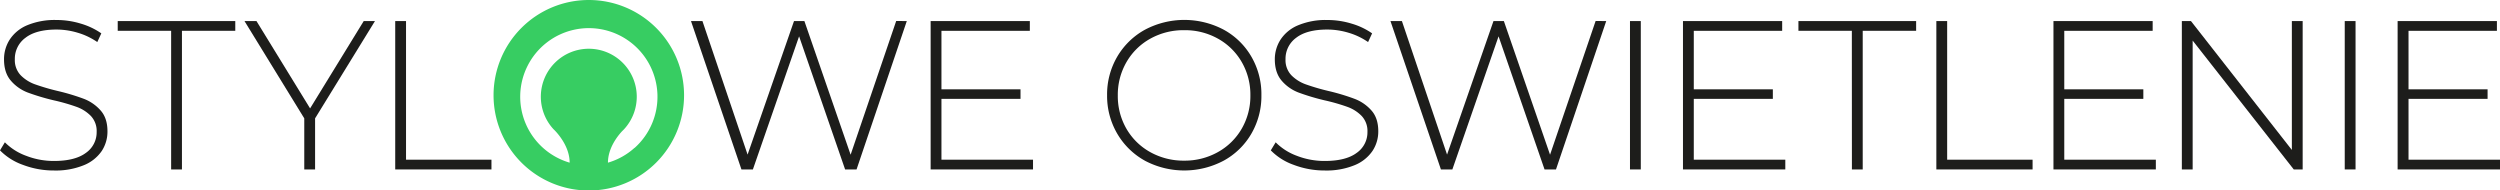 <svg xmlns="http://www.w3.org/2000/svg" viewBox="0 0 1179.46 89.87"><defs><style>.cls-1{fill:#1d1d1b;}.cls-2{fill:#37cd62;}</style></defs><path class="cls-1" d="M10.85,77.79A28.32,28.32,0,0,1,0,70.94l2.3-3.8a27.18,27.18,0,0,0,10,6.35A35.79,35.79,0,0,0,25.4,75.94q10,0,15.1-3.8a11.81,11.81,0,0,0,5.1-9.9,10.33,10.33,0,0,0-2.7-7.5,17.79,17.79,0,0,0-6.7-4.3,91.14,91.14,0,0,0-10.8-3.1,106.16,106.16,0,0,1-12.35-3.7,19.74,19.74,0,0,1-7.9-5.55Q1.89,34.34,1.9,28a17.08,17.08,0,0,1,2.7-9.35,18.25,18.25,0,0,1,8.25-6.75A33.7,33.7,0,0,1,26.7,9.44a38.78,38.78,0,0,1,11.4,1.7,33.28,33.28,0,0,1,9.7,4.6l-1.9,4.1a32.18,32.18,0,0,0-9.25-4.4,34.83,34.83,0,0,0-9.95-1.5q-9.7,0-14.7,3.9a12.23,12.23,0,0,0-5,10.1,10.36,10.36,0,0,0,2.7,7.5,17.91,17.91,0,0,0,6.7,4.3,103.53,103.53,0,0,0,10.9,3.2,101.33,101.33,0,0,1,12.3,3.7,20.16,20.16,0,0,1,7.85,5.45q3.25,3.64,3.25,9.85A16.65,16.65,0,0,1,48,71.24a18.71,18.71,0,0,1-8.45,6.7,35,35,0,0,1-14,2.5A40.91,40.91,0,0,1,10.85,77.79Z"/><path class="cls-1" d="M80.74,14.54H55.54V9.94H111v4.6H85.84v65.4h-5.1Z"/><path class="cls-1" d="M148.65,55.84v24.1h-5.1V55.84l-28.2-45.9H121l25.3,41.2,25.3-41.2h5.3Z"/><path class="cls-1" d="M186.46,9.94h5.1v65.4h40.3v4.6h-45.4Z"/><path class="cls-1" d="M427.81,9.94l-23.7,70h-5.4L377,17.14l-21.8,62.8h-5.4L326,9.94h5.4l21.3,63,21.9-63h4.9L401.31,73l21.5-63.1Z"/><path class="cls-1" d="M487.36,75.34v4.6h-48.3v-70h46.8v4.6h-41.7v27.6h37.3v4.5h-37.3v28.7Z"/><path class="cls-1" d="M610.39,77.79a28.32,28.32,0,0,1-10.85-6.85l2.3-3.8a27.26,27.26,0,0,0,9.95,6.35,35.79,35.79,0,0,0,13.15,2.45q10,0,15.1-3.8a11.81,11.81,0,0,0,5.1-9.9,10.33,10.33,0,0,0-2.7-7.5,17.79,17.79,0,0,0-6.7-4.3,90,90,0,0,0-10.8-3.1,106.16,106.16,0,0,1-12.35-3.7,19.74,19.74,0,0,1-7.9-5.55q-3.24-3.75-3.25-10.05a17.08,17.08,0,0,1,2.7-9.35,18.25,18.25,0,0,1,8.25-6.75,33.7,33.7,0,0,1,13.85-2.5,38.78,38.78,0,0,1,11.4,1.7,33.15,33.15,0,0,1,9.7,4.6l-1.9,4.1a32.18,32.18,0,0,0-9.25-4.4,34.77,34.77,0,0,0-10-1.5q-9.69,0-14.7,3.9a12.23,12.23,0,0,0-5,10.1,10.36,10.36,0,0,0,2.7,7.5,18,18,0,0,0,6.7,4.3,103.53,103.53,0,0,0,10.9,3.2,100.22,100.22,0,0,1,12.3,3.7A20.09,20.09,0,0,1,647,52.09q3.25,3.64,3.25,9.85a16.57,16.57,0,0,1-2.75,9.3,18.71,18.71,0,0,1-8.45,6.7,34.92,34.92,0,0,1-14,2.5A41,41,0,0,1,610.39,77.79Z"/><path class="cls-1" d="M757.79,9.94l-23.7,70h-5.4L707,17.14l-21.8,62.8h-5.4L656,9.94h5.4l21.3,63,21.9-63h4.9L731.29,73l21.5-63.1Z"/><path class="cls-1" d="M769,9.94h5.1v70H769Z"/><path class="cls-1" d="M842.28,75.34v4.6H794v-70h46.8v4.6h-41.7v27.6h37.3v4.5h-37.3v28.7Z"/><path class="cls-1" d="M873.67,14.54h-25.2V9.94H904v4.6h-25.2v65.4h-5.1Z"/><path class="cls-1" d="M913.54,9.94h5.1v65.4h40.3v4.6h-45.4Z"/><path class="cls-1" d="M1017.09,75.34v4.6h-48.3v-70h46.8v4.6h-41.7v27.6h37.3v4.5h-37.3v28.7Z"/><path class="cls-1" d="M1086.36,9.94v70h-4.2l-47.7-60.8v60.8h-5.1v-70h4.3l47.6,60.8V9.94Z"/><path class="cls-1" d="M1106.21,9.94h5.1v70h-5.1Z"/><path class="cls-1" d="M1179.46,75.34v4.6h-48.3v-70H1178v4.6h-41.7v27.6h37.3v4.5h-37.3v28.7Z"/><path class="cls-2" d="M277.79,0a44.94,44.94,0,1,0,44.94,44.94A44.94,44.94,0,0,0,277.79,0Zm21.58,69.74a32.07,32.07,0,0,1-12.55,7c0-6.65,4.28-12.21,6.43-14.58,0,0,0-.06.08-.08.16-.18.32-.34.46-.48a7.4,7.4,0,0,0,.56-.56l.08-.08a22.63,22.63,0,1,0-33.29,0s.48.44,1.19,1.22c2.14,2.37,6.42,7.91,6.42,14.56a32.38,32.38,0,1,1,30.62-6.93Z"/><path class="cls-1" d="M540.11,75.79A34.3,34.3,0,0,1,527.06,63a35.2,35.2,0,0,1-4.75-18.1,35.17,35.17,0,0,1,4.75-18.1,34.3,34.3,0,0,1,13.05-12.75,39.71,39.71,0,0,1,37.2-.05,33.75,33.75,0,0,1,13.05,12.7,35.25,35.25,0,0,1,4.75,18.2,35.28,35.28,0,0,1-4.75,18.2,33.82,33.82,0,0,1-13.05,12.7,39.71,39.71,0,0,1-37.2,0Zm34.5-4.05a29.42,29.42,0,0,0,11.2-11,30.69,30.69,0,0,0,4.1-15.75,30.69,30.69,0,0,0-4.1-15.75,29.35,29.35,0,0,0-11.2-11,31.77,31.77,0,0,0-15.9-4,32.1,32.1,0,0,0-16,4,29.41,29.41,0,0,0-11.25,11.05,30.78,30.78,0,0,0-4.1,15.75,30.78,30.78,0,0,0,4.1,15.75,29.48,29.48,0,0,0,11.25,11,32.2,32.2,0,0,0,16,4A31.88,31.88,0,0,0,574.61,71.74Z"/></svg>
